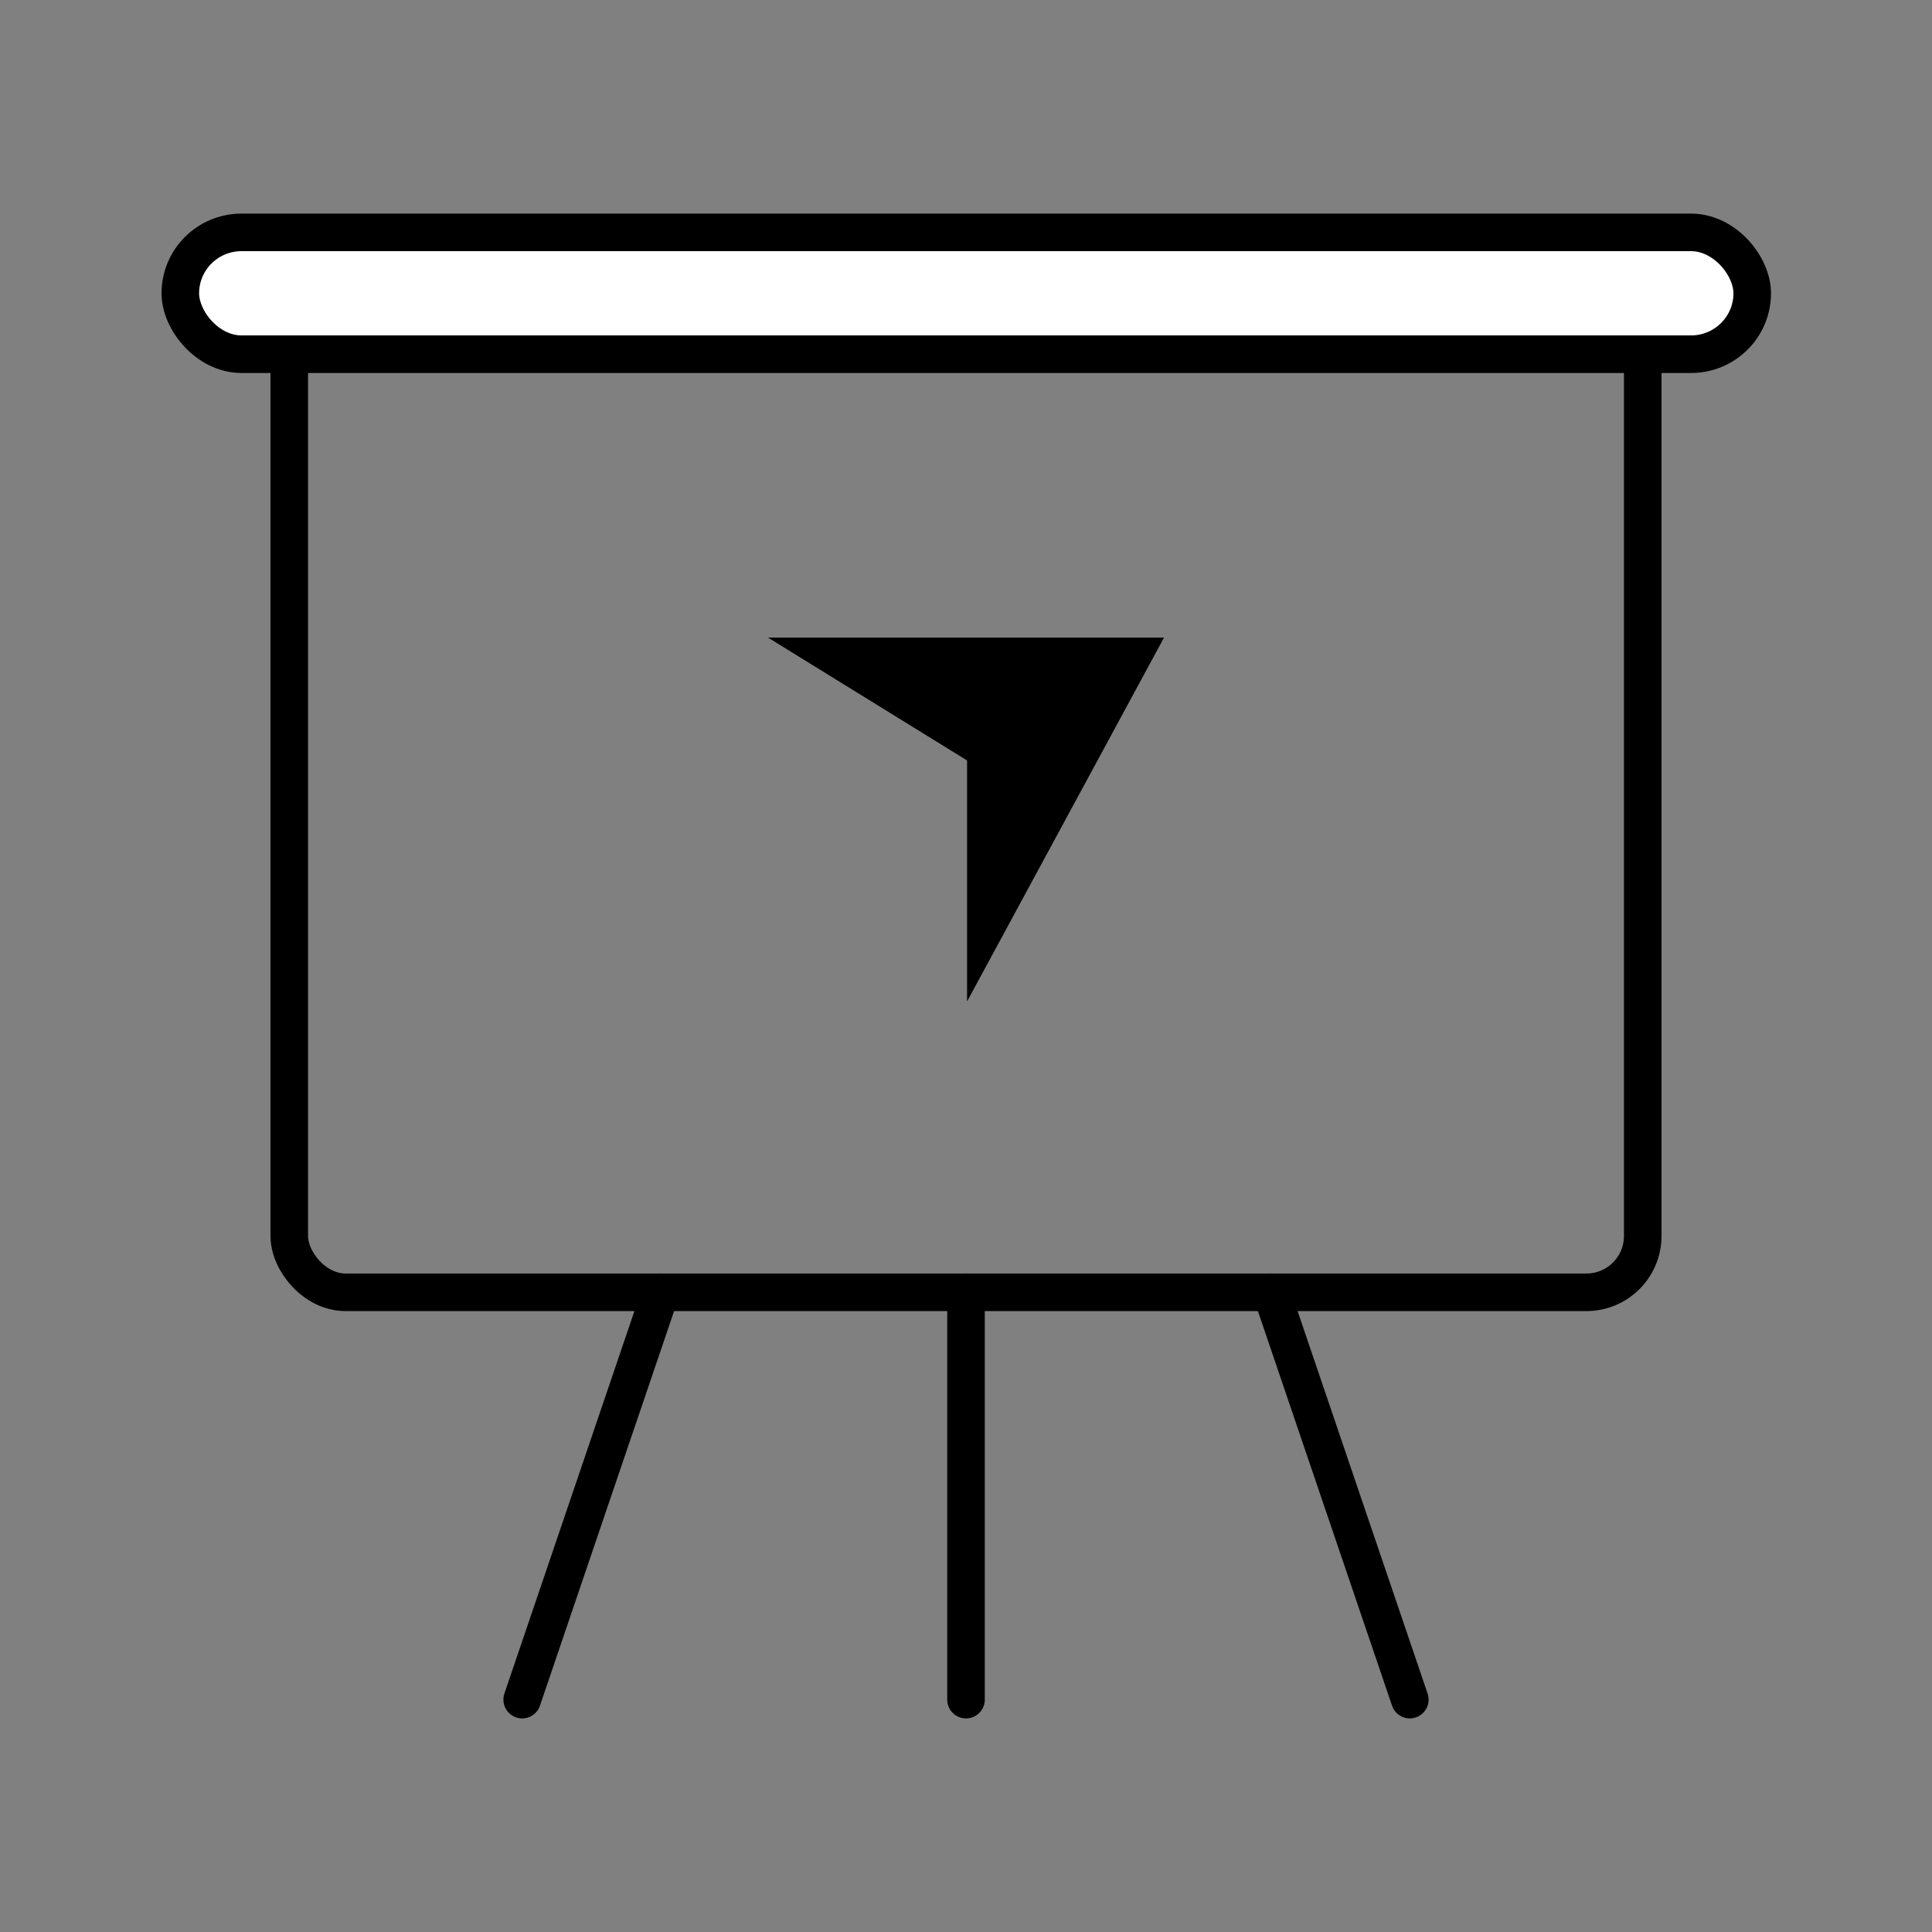 <?xml version="1.0" encoding="UTF-8"?>
<svg id="Layer_1" xmlns="http://www.w3.org/2000/svg" version="1.1" viewBox="0 0 360 360">
  <rect x="0" y="0" width="360" height="360" fill="#808080" stroke="none"/>
  <!-- Generator: Adobe Illustrator 29.5.0, SVG Export Plug-In . SVG Version: 2.1.0 Build 137)  -->
  <defs>
    <style>
      .st0 {
        fill: #fff;
      }

      .st0, .st1, .st2 {
        stroke: #000;
        stroke-miterlimit: 10;
        stroke-width: 7px;
      }

      .st1, .st2 {
        fill: none;
      }

      .st2 {
        stroke-linecap: round;
      }
    </style>
  </defs>
  <g>
    <rect class="st1" x="53.9" y="50.4" width="252.2" height="190.4" rx="10.5" ry="10.5"/>
    <rect class="st0" x="33.6" y="43.3" width="292.9" height="22.7" rx="11.4" ry="11.4"/>
    <g>
      <line class="st2" x1="97.3" y1="316.7" x2="123.1" y2="240.8"/>
      <line class="st2" x1="262.7" y1="316.7" x2="236.9" y2="240.8"/>
    </g>
    <polygon points="143.1 118.8 216.9 118.8 180.2 186.6 180.2 141.7 143.1 118.8"/>
  </g>
  <line class="st2" x1="180" y1="316.7" x2="180" y2="240.8"/>
</svg>